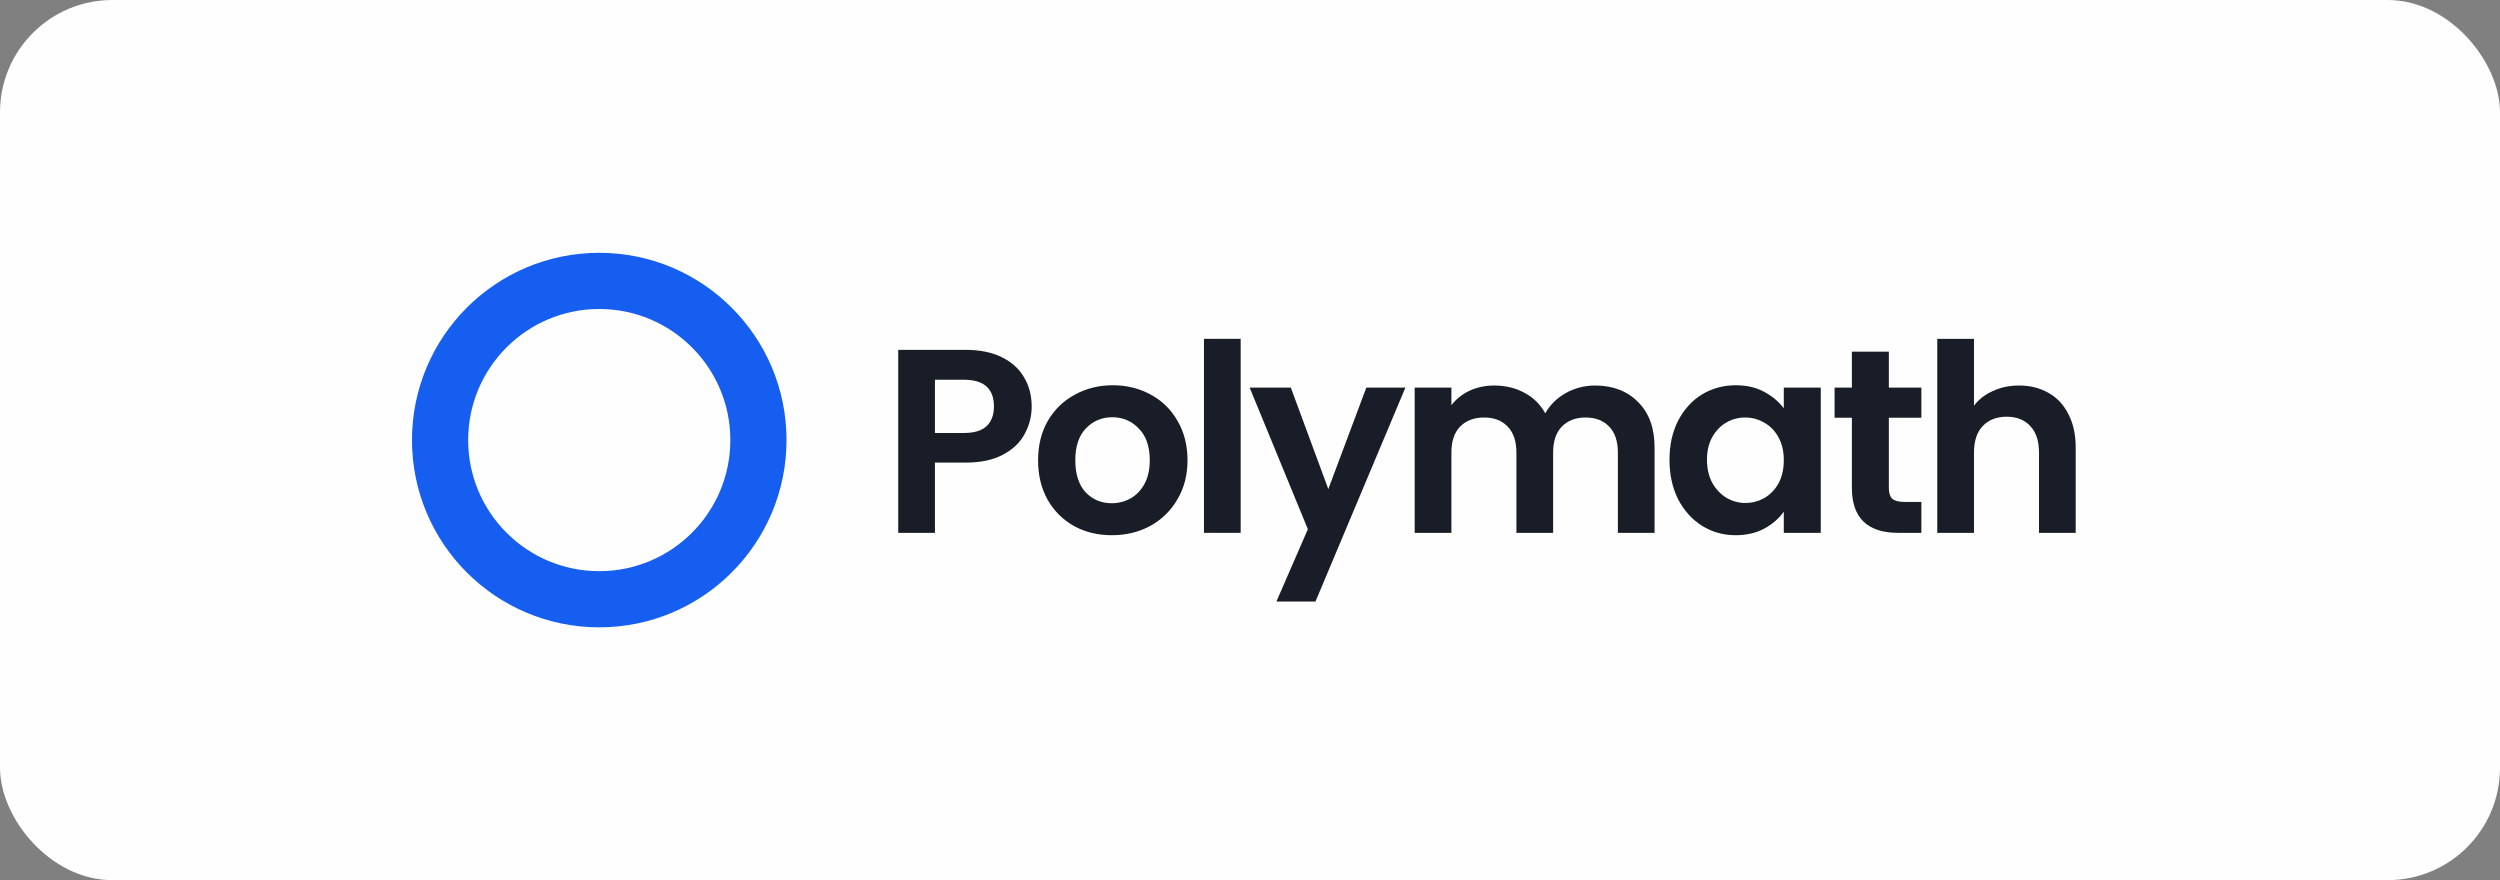 <svg width="267" height="94" viewBox="0 0 267 94" fill="none" xmlns="http://www.w3.org/2000/svg">
<rect x="0" y="0" width="267" height="94" fill="#808080" stroke="none"/>
<rect width="267" height="94" rx="12" fill="#FEFEFE"/>
<circle cx="64" cy="47" r="17" stroke="#155EEF" stroke-width="6"/>
<path d="M110.184 43.413C110.184 44.458 109.932 45.438 109.428 46.353C108.943 47.268 108.168 48.005 107.104 48.565C106.059 49.125 104.733 49.405 103.128 49.405H99.852V56.909H95.932V37.365H103.128C104.64 37.365 105.928 37.626 106.992 38.149C108.056 38.672 108.849 39.39 109.372 40.305C109.913 41.22 110.184 42.256 110.184 43.413ZM102.96 46.241C104.043 46.241 104.845 45.998 105.368 45.513C105.891 45.009 106.152 44.309 106.152 43.413C106.152 41.509 105.088 40.557 102.96 40.557H99.852V46.241H102.96Z" fill="#181D27"/>
<path d="M118.735 57.161C117.242 57.161 115.898 56.834 114.703 56.181C113.508 55.509 112.566 54.566 111.875 53.353C111.203 52.14 110.867 50.74 110.867 49.153C110.867 47.566 111.212 46.166 111.903 44.953C112.612 43.74 113.574 42.806 114.787 42.153C116 41.481 117.354 41.145 118.847 41.145C120.34 41.145 121.694 41.481 122.907 42.153C124.12 42.806 125.072 43.74 125.763 44.953C126.472 46.166 126.827 47.566 126.827 49.153C126.827 50.74 126.463 52.14 125.735 53.353C125.026 54.566 124.055 55.509 122.823 56.181C121.61 56.834 120.247 57.161 118.735 57.161ZM118.735 53.745C119.444 53.745 120.107 53.577 120.723 53.241C121.358 52.886 121.862 52.364 122.235 51.673C122.608 50.982 122.795 50.142 122.795 49.153C122.795 47.678 122.403 46.549 121.619 45.765C120.854 44.962 119.911 44.561 118.791 44.561C117.671 44.561 116.728 44.962 115.963 45.765C115.216 46.549 114.843 47.678 114.843 49.153C114.843 50.628 115.207 51.766 115.935 52.569C116.682 53.353 117.615 53.745 118.735 53.745Z" fill="#181D27"/>
<path d="M132.503 36.189V56.909H128.583V36.189H132.503Z" fill="#181D27"/>
<path d="M150.096 41.397L140.492 64.245H136.32L139.68 56.517L133.464 41.397H137.86L141.864 52.233L145.924 41.397H150.096Z" fill="#181D27"/>
<path d="M170.353 41.173C172.257 41.173 173.787 41.761 174.945 42.937C176.121 44.094 176.709 45.718 176.709 47.809V56.909H172.789V48.341C172.789 47.128 172.481 46.204 171.865 45.569C171.249 44.916 170.409 44.589 169.345 44.589C168.281 44.589 167.431 44.916 166.797 45.569C166.181 46.204 165.873 47.128 165.873 48.341V56.909H161.953V48.341C161.953 47.128 161.645 46.204 161.029 45.569C160.413 44.916 159.573 44.589 158.509 44.589C157.426 44.589 156.567 44.916 155.933 45.569C155.317 46.204 155.009 47.128 155.009 48.341V56.909H151.089V41.397H155.009V43.273C155.513 42.62 156.157 42.106 156.941 41.733C157.743 41.36 158.621 41.173 159.573 41.173C160.786 41.173 161.869 41.434 162.821 41.957C163.773 42.461 164.51 43.189 165.033 44.141C165.537 43.245 166.265 42.526 167.217 41.985C168.187 41.444 169.233 41.173 170.353 41.173Z" fill="#181D27"/>
<path d="M178.301 49.097C178.301 47.529 178.609 46.138 179.225 44.925C179.859 43.712 180.709 42.778 181.773 42.125C182.855 41.472 184.059 41.145 185.385 41.145C186.542 41.145 187.55 41.378 188.409 41.845C189.286 42.312 189.986 42.9 190.509 43.609V41.397H194.457V56.909H190.509V54.641C190.005 55.369 189.305 55.976 188.409 56.461C187.531 56.928 186.514 57.161 185.357 57.161C184.05 57.161 182.855 56.825 181.773 56.153C180.709 55.481 179.859 54.538 179.225 53.325C178.609 52.093 178.301 50.684 178.301 49.097ZM190.509 49.153C190.509 48.201 190.322 47.389 189.949 46.717C189.575 46.026 189.071 45.504 188.437 45.149C187.802 44.776 187.121 44.589 186.393 44.589C185.665 44.589 184.993 44.766 184.377 45.121C183.761 45.476 183.257 45.998 182.865 46.689C182.491 47.361 182.305 48.164 182.305 49.097C182.305 50.03 182.491 50.852 182.865 51.561C183.257 52.252 183.761 52.784 184.377 53.157C185.011 53.53 185.683 53.717 186.393 53.717C187.121 53.717 187.802 53.54 188.437 53.185C189.071 52.812 189.575 52.289 189.949 51.617C190.322 50.926 190.509 50.105 190.509 49.153Z" fill="#181D27"/>
<path d="M201.729 44.617V52.121C201.729 52.644 201.85 53.026 202.093 53.269C202.354 53.493 202.784 53.605 203.381 53.605H205.201V56.909H202.737C199.433 56.909 197.781 55.304 197.781 52.093V44.617H195.933V41.397H197.781V37.561H201.729V41.397H205.201V44.617H201.729Z" fill="#181D27"/>
<path d="M215.637 41.173C216.813 41.173 217.858 41.434 218.773 41.957C219.687 42.461 220.397 43.217 220.901 44.225C221.423 45.214 221.685 46.409 221.685 47.809V56.909H217.765V48.341C217.765 47.109 217.457 46.166 216.841 45.513C216.225 44.841 215.385 44.505 214.321 44.505C213.238 44.505 212.379 44.841 211.745 45.513C211.129 46.166 210.821 47.109 210.821 48.341V56.909H206.901V36.189H210.821V43.329C211.325 42.657 211.997 42.134 212.837 41.761C213.677 41.369 214.61 41.173 215.637 41.173Z" fill="#181D27"/>
</svg>
